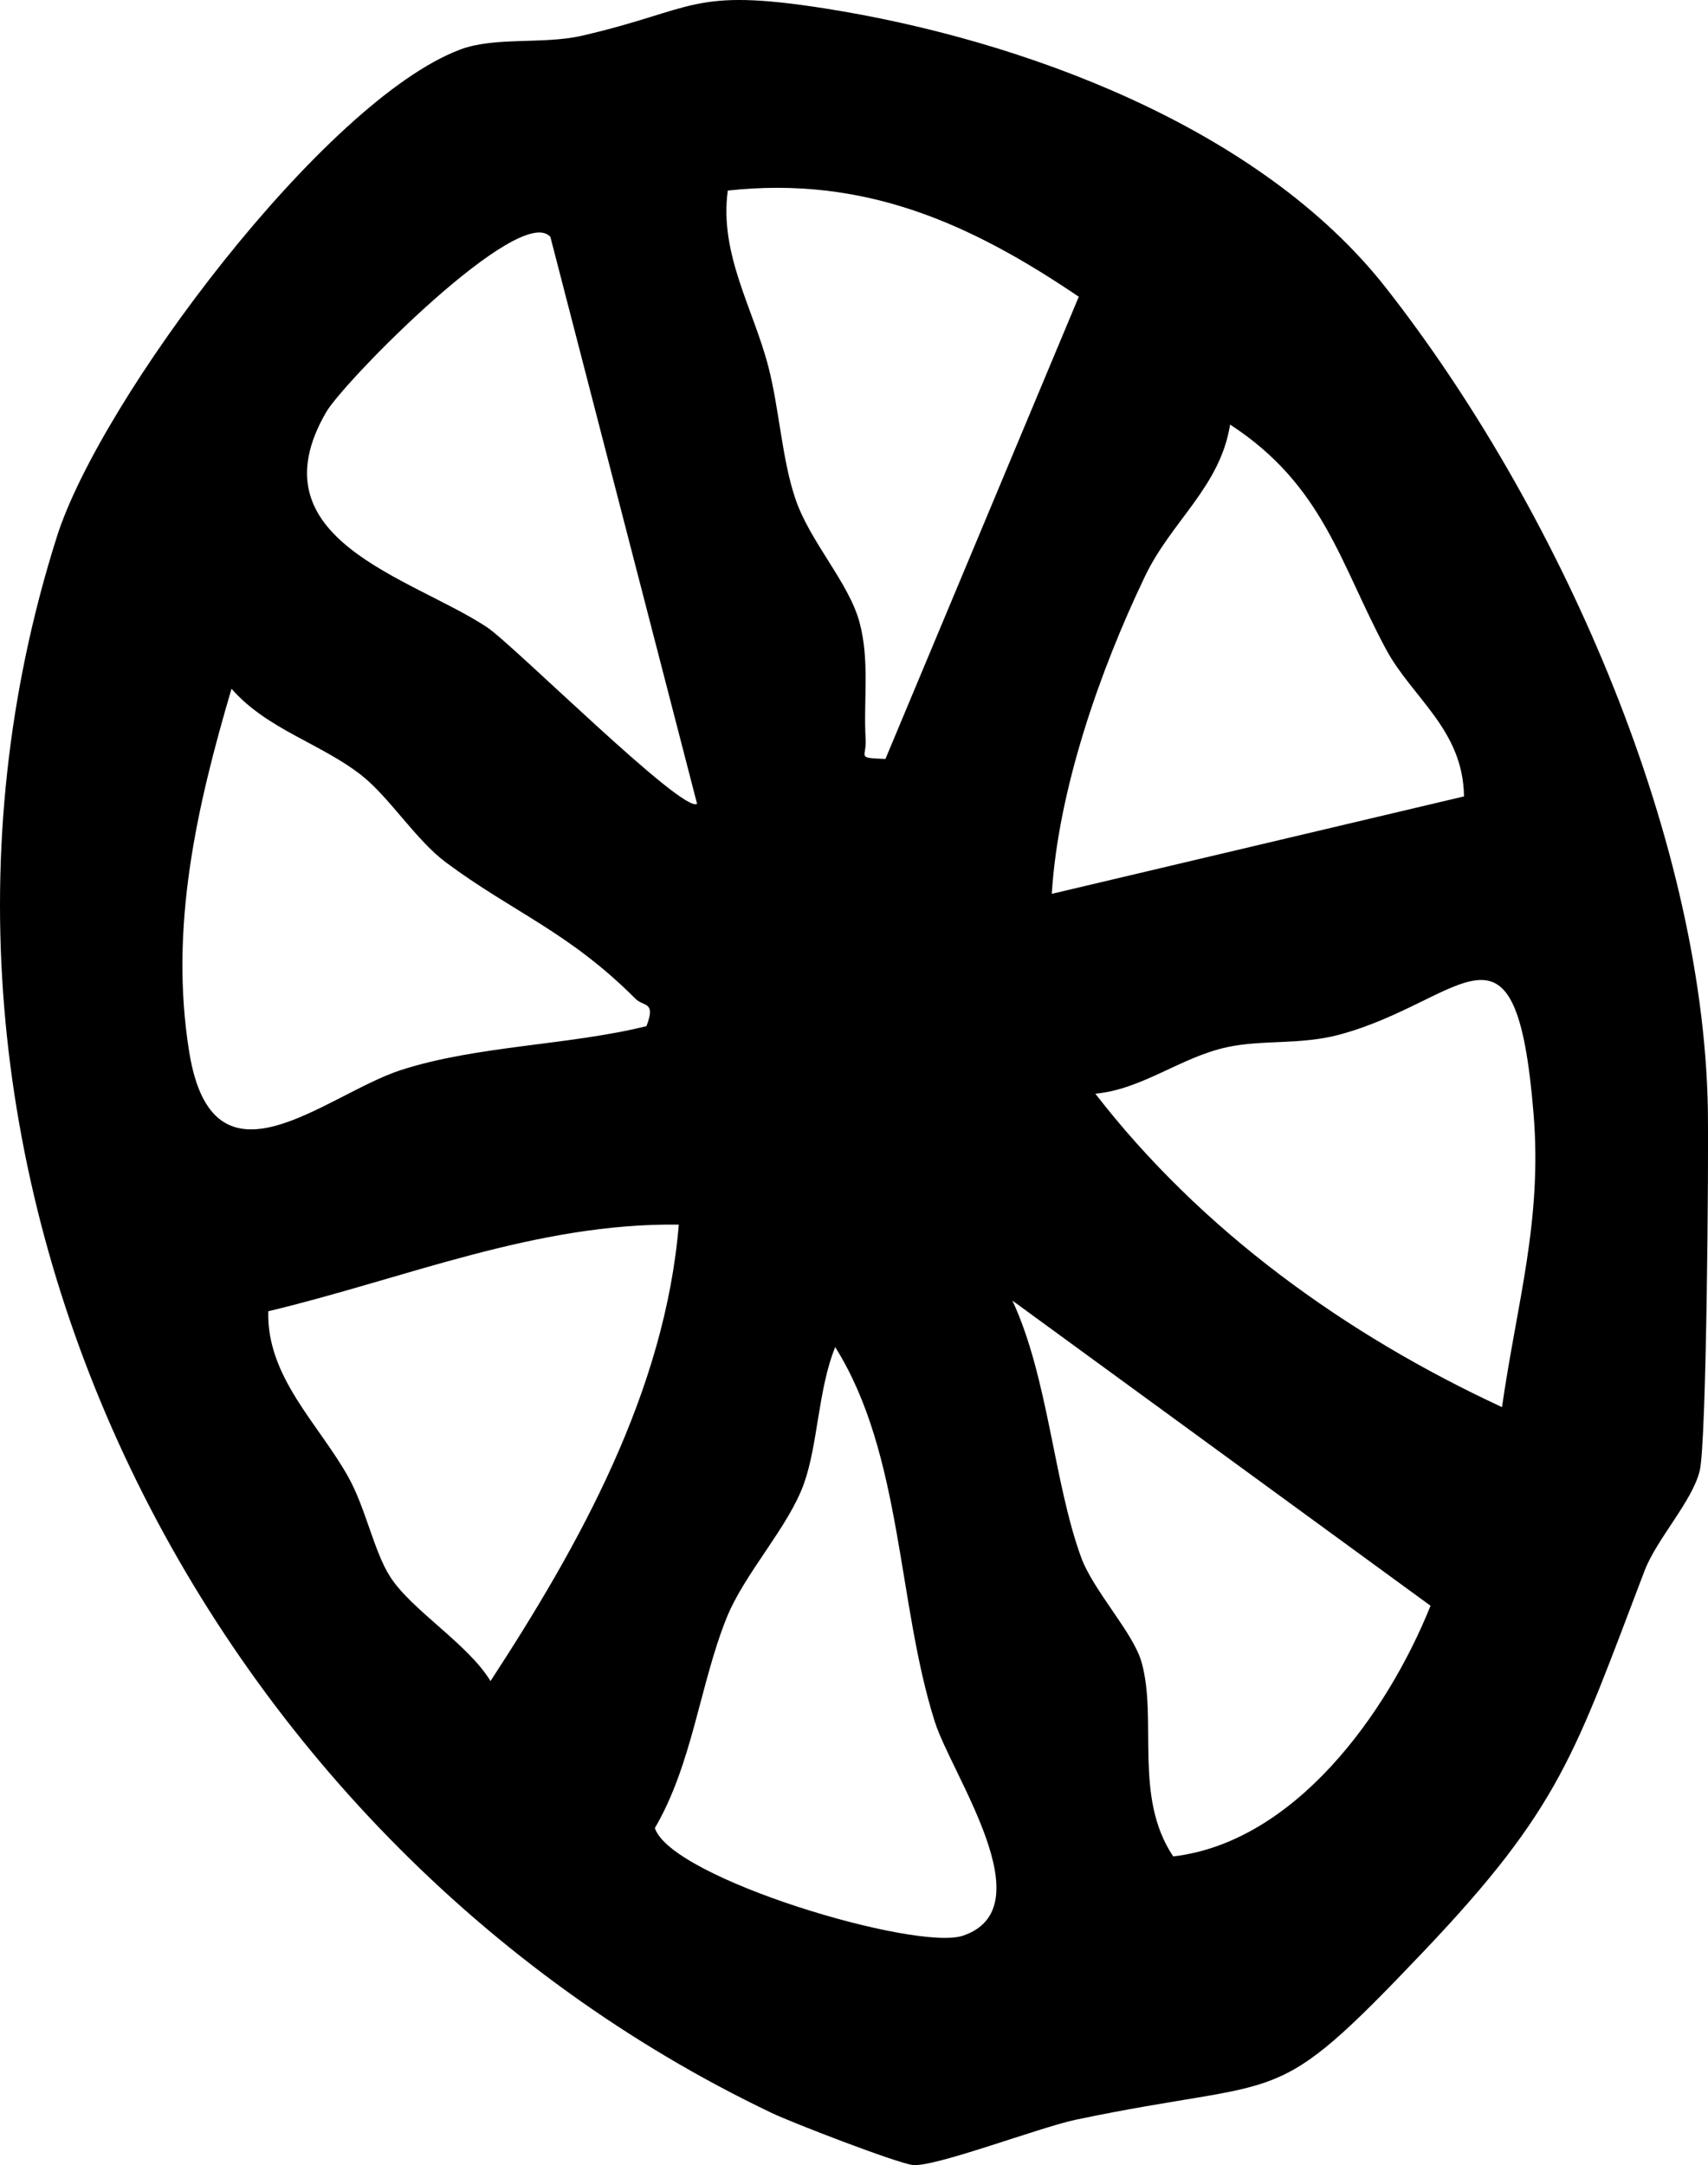 <?xml version="1.0" encoding="UTF-8"?>
<svg id="Layer_2" data-name="Layer 2" xmlns="http://www.w3.org/2000/svg" viewBox="0 0 150.57 190.88">
  <g id="Layer_1-2" data-name="Layer 1">
    <path d="M122.19,25.39c14.85,18.94,27.94,47.72,28.37,72.45.07,4.27-.11,29.3-.72,31.82-.66,2.7-3.79,6.01-4.86,8.81-6.15,16.1-7.36,20.83-19.53,33.62-13.6,14.31-11.71,10.82-30.61,14.78-3.16.66-12.53,4.24-14.4,3.99-1.47-.2-10.63-3.73-12.42-4.59C17.39,162.1-12.45,102.33,5.02,47.3,8.85,35.23,28.6,8.85,40.59,4.36c3.04-1.14,7.34-.43,10.71-1.21,10.04-2.31,9.55-4.27,21.4-2.41,17.34,2.72,38.36,10.45,49.49,24.65ZM132.41,124.05c1.32-9.23,3.56-16.42,2.78-25.9-1.57-19.09-6.1-9.89-17.14-6.93-3.4.91-6.76.42-9.89,1.1-4.09.89-7.45,3.71-11.6,4.1,9.33,12.06,22.05,21.23,35.85,27.63ZM103.42,163.66c10.7-1.25,18.86-12.56,22.69-22.1l-36.86-26.9c3.15,6.77,3.64,15.99,6.05,22.61,1.07,2.96,4.61,6.66,5.34,9.28,1.42,5.11-.73,11.86,2.78,17.1ZM92.72,78.8l36.34-8.59c-.08-5.91-4.57-8.67-6.89-13-4.04-7.52-5.5-14.43-13.73-19.78-.87,5.49-5.17,8.5-7.5,13.37-3.99,8.32-7.65,18.82-8.22,28ZM73.63,118.75c-1.5,3.68-1.52,8.57-2.75,12.02-1.37,3.87-5.26,7.93-6.85,11.92-2.34,5.86-2.99,12.81-6.3,18.47,1.45,4.45,23.04,10.87,27.15,9.49,7.28-2.44-.97-14.15-2.47-18.86-3.33-10.49-2.84-23.57-8.78-33.03ZM78.06,66.9l17.04-40.74c-9.54-6.46-18.87-10.68-30.94-9.36-.77,5.6,2.27,10.44,3.59,15.58.95,3.7,1.19,8.14,2.37,11.6,1.28,3.78,4.69,7.36,5.64,10.84.93,3.41.35,6.9.55,10.34.1,1.66-.88,1.64,1.75,1.75ZM23.65,115.6c-.16,5.79,4.45,9.94,7.05,14.6,1.55,2.78,2.26,6.55,3.68,8.78,1.89,2.97,6.88,5.94,8.86,9.22,7.88-12.07,15.38-25.56,16.6-40.24-12.61-.17-24.21,4.78-36.2,7.64ZM48.52,20.89c-2.65-3.07-18.2,12.73-19.77,15.45-6.51,11.24,7.5,14.55,14.16,18.94,2.31,1.52,17.32,16.5,18.54,15.58l-12.93-49.97ZM56.99,90.46c.85-2.21-.24-1.68-.97-2.41-5.9-5.92-10.8-7.62-16.72-12.03-2.65-1.98-4.96-5.72-7.42-7.66-3.6-2.83-8.33-4.05-11.47-7.64-3.07,10.41-5.5,21.05-3.73,32.02,2.11,13.06,11.99,3.75,18.68,1.59s14.8-2.17,21.64-3.87Z"/>
  </g>
</svg>